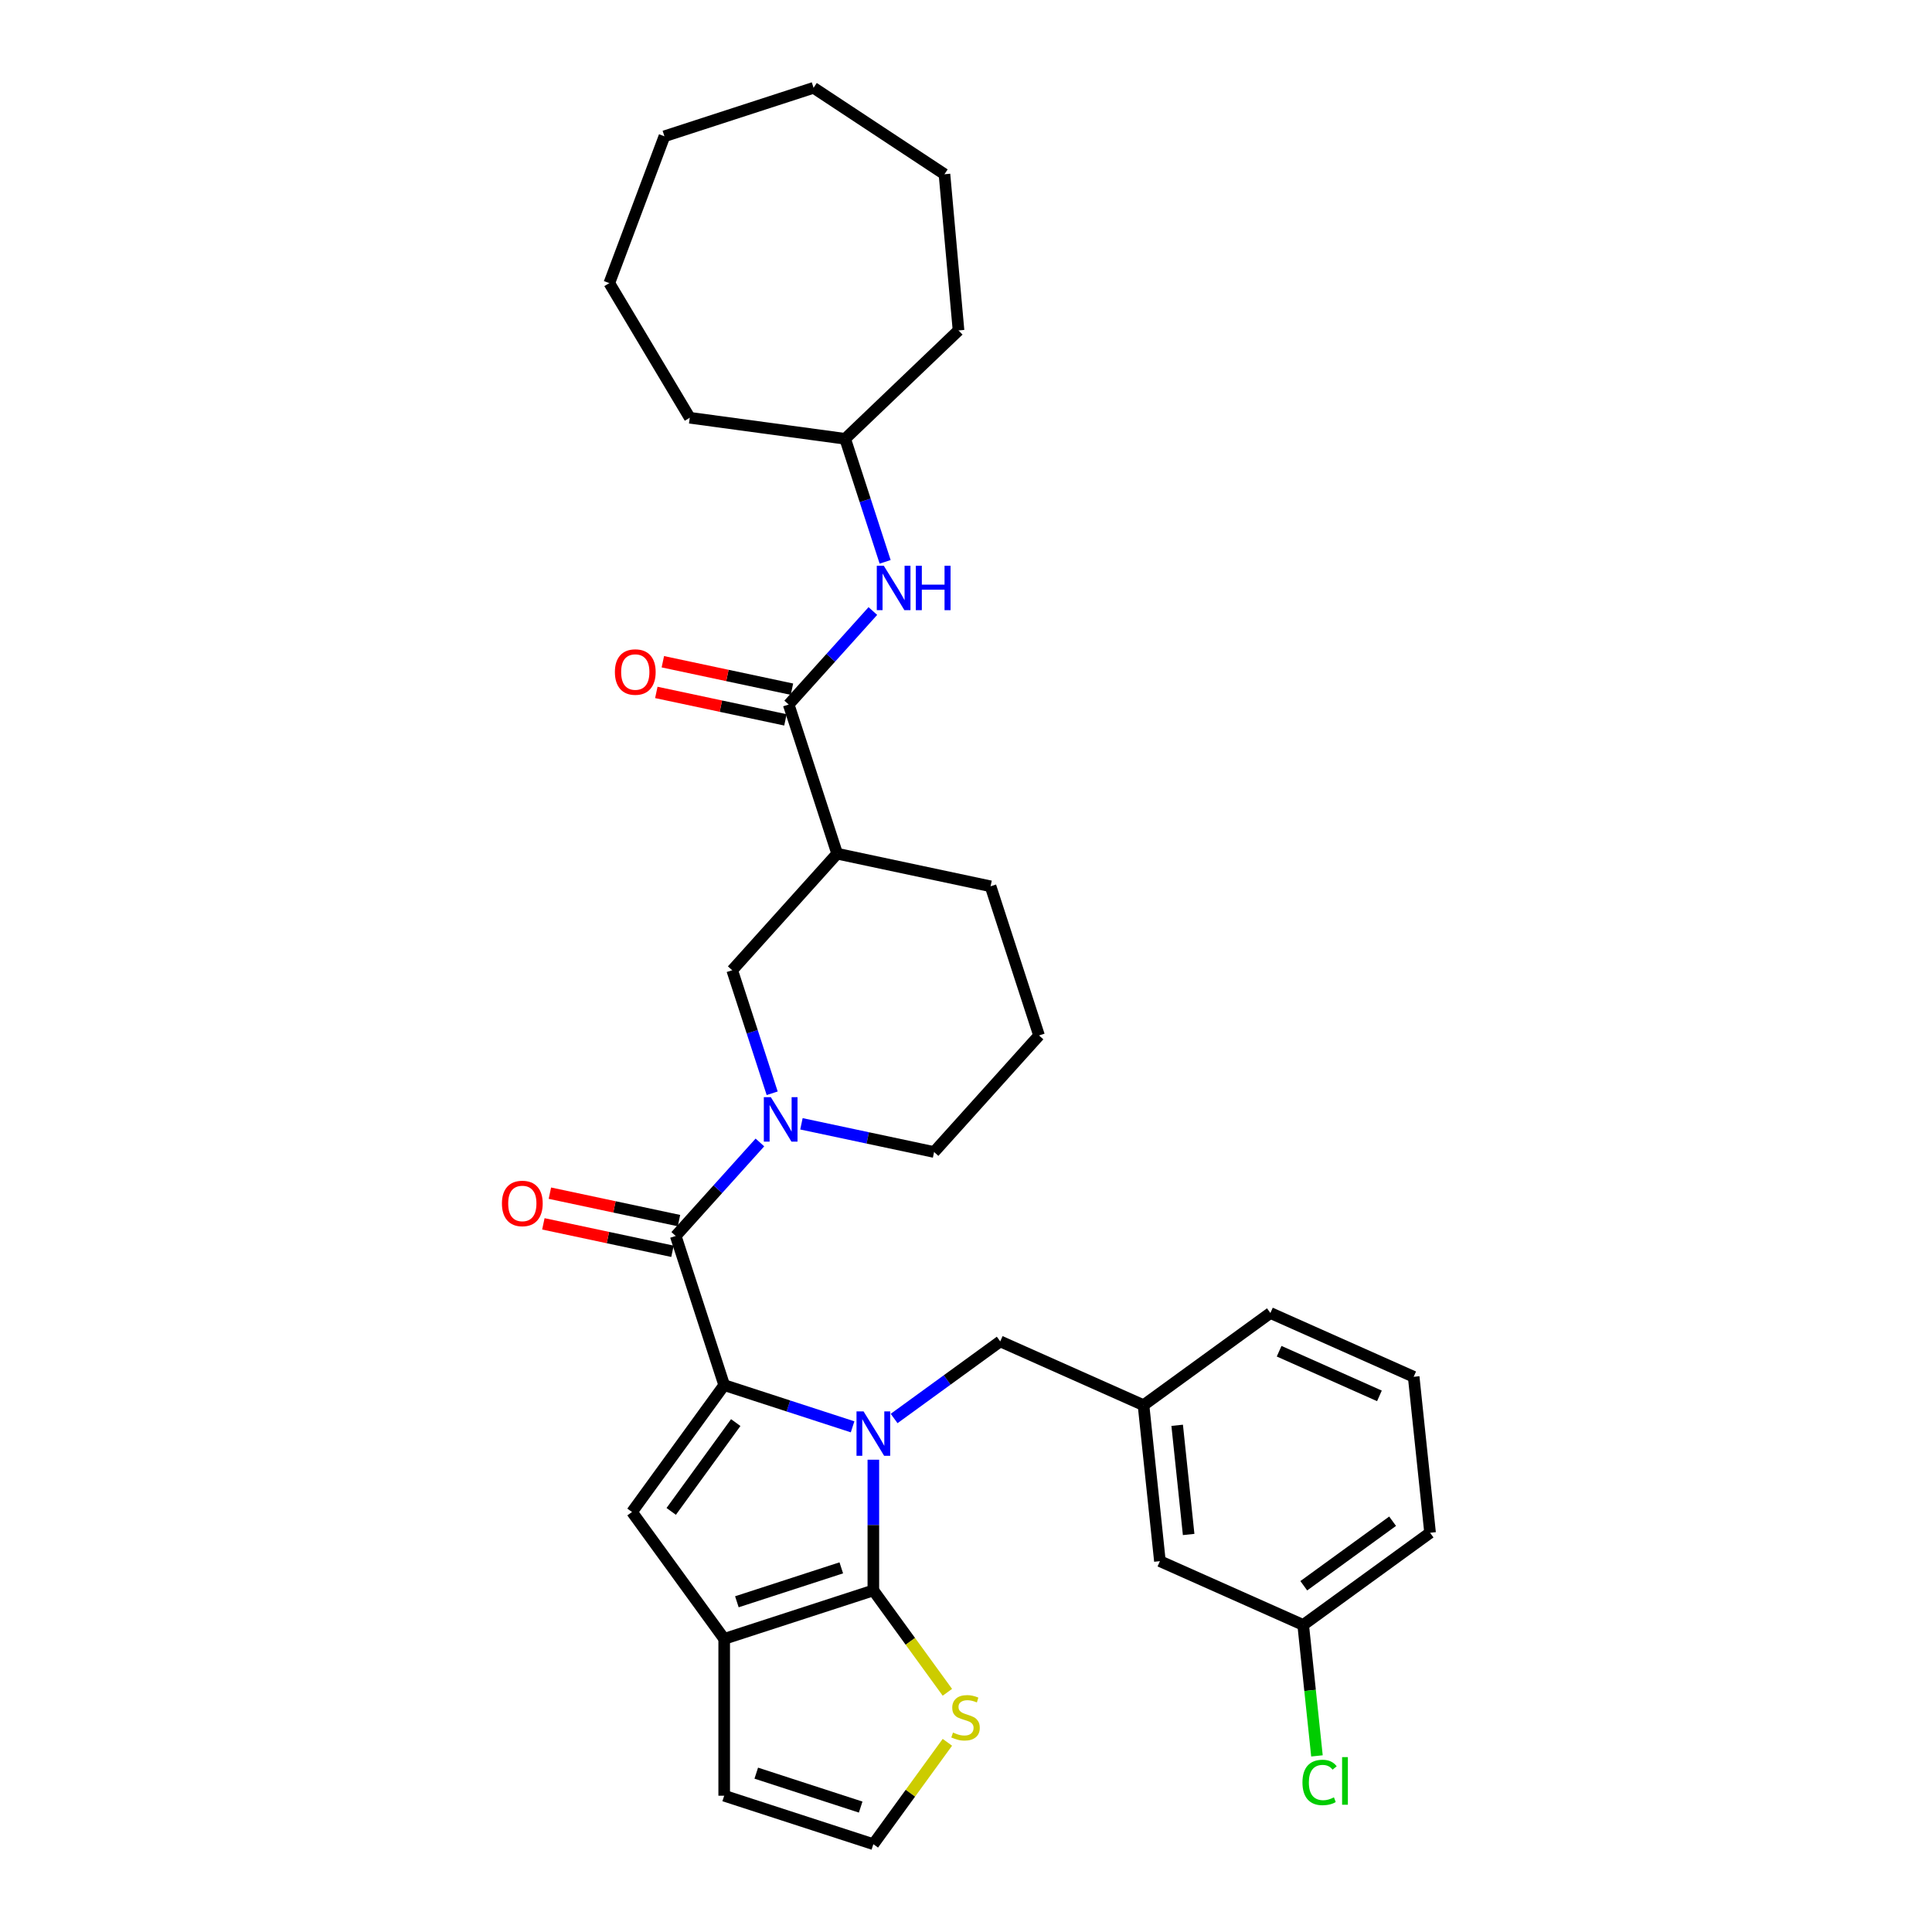 <?xml version='1.0' encoding='iso-8859-1'?>
<svg version='1.1' baseProfile='full'
              xmlns='http://www.w3.org/2000/svg'
                      xmlns:rdkit='http://www.rdkit.org/xml'
                      xmlns:xlink='http://www.w3.org/1999/xlink'
                  xml:space='preserve'
width='1000px' height='1000px' viewBox='0 0 1000 1000'>
<!-- END OF HEADER -->
<rect style='opacity:1.0;fill:#FFFFFF;stroke:none' width='1000' height='1000' x='0' y='0'> </rect>
<path class='bond-0' d='M 441.298,738.525 L 408.07,727.728' style='fill:none;fill-rule:evenodd;stroke:#0000FF;stroke-width:6px;stroke-linecap:butt;stroke-linejoin:miter;stroke-opacity:1' />
<path class='bond-0' d='M 408.07,727.728 L 374.841,716.931' style='fill:none;fill-rule:evenodd;stroke:#000000;stroke-width:6px;stroke-linecap:butt;stroke-linejoin:miter;stroke-opacity:1' />
<path class='bond-1' d='M 452.046,755.541 L 452.046,789.368' style='fill:none;fill-rule:evenodd;stroke:#0000FF;stroke-width:6px;stroke-linecap:butt;stroke-linejoin:miter;stroke-opacity:1' />
<path class='bond-1' d='M 452.046,789.368 L 452.046,823.196' style='fill:none;fill-rule:evenodd;stroke:#000000;stroke-width:6px;stroke-linecap:butt;stroke-linejoin:miter;stroke-opacity:1' />
<path class='bond-10' d='M 462.795,734.208 L 490.258,714.255' style='fill:none;fill-rule:evenodd;stroke:#0000FF;stroke-width:6px;stroke-linecap:butt;stroke-linejoin:miter;stroke-opacity:1' />
<path class='bond-10' d='M 490.258,714.255 L 517.721,694.301' style='fill:none;fill-rule:evenodd;stroke:#000000;stroke-width:6px;stroke-linecap:butt;stroke-linejoin:miter;stroke-opacity:1' />
<path class='bond-2' d='M 374.841,716.931 L 349.755,639.726' style='fill:none;fill-rule:evenodd;stroke:#000000;stroke-width:6px;stroke-linecap:butt;stroke-linejoin:miter;stroke-opacity:1' />
<path class='bond-3' d='M 374.841,716.931 L 327.125,782.606' style='fill:none;fill-rule:evenodd;stroke:#000000;stroke-width:6px;stroke-linecap:butt;stroke-linejoin:miter;stroke-opacity:1' />
<path class='bond-3' d='M 380.819,736.326 L 347.418,782.298' style='fill:none;fill-rule:evenodd;stroke:#000000;stroke-width:6px;stroke-linecap:butt;stroke-linejoin:miter;stroke-opacity:1' />
<path class='bond-4' d='M 452.046,823.196 L 374.841,848.281' style='fill:none;fill-rule:evenodd;stroke:#000000;stroke-width:6px;stroke-linecap:butt;stroke-linejoin:miter;stroke-opacity:1' />
<path class='bond-4' d='M 435.449,811.517 L 381.405,829.077' style='fill:none;fill-rule:evenodd;stroke:#000000;stroke-width:6px;stroke-linecap:butt;stroke-linejoin:miter;stroke-opacity:1' />
<path class='bond-8' d='M 452.046,823.196 L 471.204,849.564' style='fill:none;fill-rule:evenodd;stroke:#000000;stroke-width:6px;stroke-linecap:butt;stroke-linejoin:miter;stroke-opacity:1' />
<path class='bond-8' d='M 471.204,849.564 L 490.362,875.932' style='fill:none;fill-rule:evenodd;stroke:#CCCC00;stroke-width:6px;stroke-linecap:butt;stroke-linejoin:miter;stroke-opacity:1' />
<path class='bond-5' d='M 349.755,639.726 L 371.541,615.531' style='fill:none;fill-rule:evenodd;stroke:#000000;stroke-width:6px;stroke-linecap:butt;stroke-linejoin:miter;stroke-opacity:1' />
<path class='bond-5' d='M 371.541,615.531 L 393.326,591.335' style='fill:none;fill-rule:evenodd;stroke:#0000FF;stroke-width:6px;stroke-linecap:butt;stroke-linejoin:miter;stroke-opacity:1' />
<path class='bond-14' d='M 351.443,631.785 L 318.032,624.684' style='fill:none;fill-rule:evenodd;stroke:#000000;stroke-width:6px;stroke-linecap:butt;stroke-linejoin:miter;stroke-opacity:1' />
<path class='bond-14' d='M 318.032,624.684 L 284.621,617.582' style='fill:none;fill-rule:evenodd;stroke:#FF0000;stroke-width:6px;stroke-linecap:butt;stroke-linejoin:miter;stroke-opacity:1' />
<path class='bond-14' d='M 348.068,647.666 L 314.657,640.565' style='fill:none;fill-rule:evenodd;stroke:#000000;stroke-width:6px;stroke-linecap:butt;stroke-linejoin:miter;stroke-opacity:1' />
<path class='bond-14' d='M 314.657,640.565 L 281.246,633.463' style='fill:none;fill-rule:evenodd;stroke:#FF0000;stroke-width:6px;stroke-linecap:butt;stroke-linejoin:miter;stroke-opacity:1' />
<path class='bond-33' d='M 327.125,782.606 L 374.841,848.281' style='fill:none;fill-rule:evenodd;stroke:#000000;stroke-width:6px;stroke-linecap:butt;stroke-linejoin:miter;stroke-opacity:1' />
<path class='bond-13' d='M 374.841,848.281 L 374.841,929.46' style='fill:none;fill-rule:evenodd;stroke:#000000;stroke-width:6px;stroke-linecap:butt;stroke-linejoin:miter;stroke-opacity:1' />
<path class='bond-9' d='M 399.68,565.874 L 389.335,534.034' style='fill:none;fill-rule:evenodd;stroke:#0000FF;stroke-width:6px;stroke-linecap:butt;stroke-linejoin:miter;stroke-opacity:1' />
<path class='bond-9' d='M 389.335,534.034 L 378.989,502.193' style='fill:none;fill-rule:evenodd;stroke:#000000;stroke-width:6px;stroke-linecap:butt;stroke-linejoin:miter;stroke-opacity:1' />
<path class='bond-17' d='M 414.823,581.683 L 449.151,588.98' style='fill:none;fill-rule:evenodd;stroke:#0000FF;stroke-width:6px;stroke-linecap:butt;stroke-linejoin:miter;stroke-opacity:1' />
<path class='bond-17' d='M 449.151,588.98 L 483.479,596.276' style='fill:none;fill-rule:evenodd;stroke:#000000;stroke-width:6px;stroke-linecap:butt;stroke-linejoin:miter;stroke-opacity:1' />
<path class='bond-6' d='M 408.222,364.66 L 433.308,441.865' style='fill:none;fill-rule:evenodd;stroke:#000000;stroke-width:6px;stroke-linecap:butt;stroke-linejoin:miter;stroke-opacity:1' />
<path class='bond-11' d='M 408.222,364.66 L 430.008,340.465' style='fill:none;fill-rule:evenodd;stroke:#000000;stroke-width:6px;stroke-linecap:butt;stroke-linejoin:miter;stroke-opacity:1' />
<path class='bond-11' d='M 430.008,340.465 L 451.794,316.269' style='fill:none;fill-rule:evenodd;stroke:#0000FF;stroke-width:6px;stroke-linecap:butt;stroke-linejoin:miter;stroke-opacity:1' />
<path class='bond-15' d='M 409.91,356.72 L 376.499,349.618' style='fill:none;fill-rule:evenodd;stroke:#000000;stroke-width:6px;stroke-linecap:butt;stroke-linejoin:miter;stroke-opacity:1' />
<path class='bond-15' d='M 376.499,349.618 L 343.088,342.516' style='fill:none;fill-rule:evenodd;stroke:#FF0000;stroke-width:6px;stroke-linecap:butt;stroke-linejoin:miter;stroke-opacity:1' />
<path class='bond-15' d='M 406.535,372.6 L 373.124,365.499' style='fill:none;fill-rule:evenodd;stroke:#000000;stroke-width:6px;stroke-linecap:butt;stroke-linejoin:miter;stroke-opacity:1' />
<path class='bond-15' d='M 373.124,365.499 L 339.713,358.397' style='fill:none;fill-rule:evenodd;stroke:#FF0000;stroke-width:6px;stroke-linecap:butt;stroke-linejoin:miter;stroke-opacity:1' />
<path class='bond-7' d='M 433.308,441.865 L 378.989,502.193' style='fill:none;fill-rule:evenodd;stroke:#000000;stroke-width:6px;stroke-linecap:butt;stroke-linejoin:miter;stroke-opacity:1' />
<path class='bond-36' d='M 433.308,441.865 L 512.713,458.743' style='fill:none;fill-rule:evenodd;stroke:#000000;stroke-width:6px;stroke-linecap:butt;stroke-linejoin:miter;stroke-opacity:1' />
<path class='bond-12' d='M 490.362,901.809 L 471.204,928.177' style='fill:none;fill-rule:evenodd;stroke:#CCCC00;stroke-width:6px;stroke-linecap:butt;stroke-linejoin:miter;stroke-opacity:1' />
<path class='bond-12' d='M 471.204,928.177 L 452.046,954.545' style='fill:none;fill-rule:evenodd;stroke:#000000;stroke-width:6px;stroke-linecap:butt;stroke-linejoin:miter;stroke-opacity:1' />
<path class='bond-16' d='M 517.721,694.301 L 591.882,727.32' style='fill:none;fill-rule:evenodd;stroke:#000000;stroke-width:6px;stroke-linecap:butt;stroke-linejoin:miter;stroke-opacity:1' />
<path class='bond-20' d='M 458.147,290.808 L 447.802,258.968' style='fill:none;fill-rule:evenodd;stroke:#0000FF;stroke-width:6px;stroke-linecap:butt;stroke-linejoin:miter;stroke-opacity:1' />
<path class='bond-20' d='M 447.802,258.968 L 437.456,227.127' style='fill:none;fill-rule:evenodd;stroke:#000000;stroke-width:6px;stroke-linecap:butt;stroke-linejoin:miter;stroke-opacity:1' />
<path class='bond-34' d='M 452.046,954.545 L 374.841,929.46' style='fill:none;fill-rule:evenodd;stroke:#000000;stroke-width:6px;stroke-linecap:butt;stroke-linejoin:miter;stroke-opacity:1' />
<path class='bond-34' d='M 445.483,935.342 L 391.439,917.782' style='fill:none;fill-rule:evenodd;stroke:#000000;stroke-width:6px;stroke-linecap:butt;stroke-linejoin:miter;stroke-opacity:1' />
<path class='bond-18' d='M 591.882,727.32 L 600.367,808.054' style='fill:none;fill-rule:evenodd;stroke:#000000;stroke-width:6px;stroke-linecap:butt;stroke-linejoin:miter;stroke-opacity:1' />
<path class='bond-18' d='M 609.301,737.733 L 615.241,794.246' style='fill:none;fill-rule:evenodd;stroke:#000000;stroke-width:6px;stroke-linecap:butt;stroke-linejoin:miter;stroke-opacity:1' />
<path class='bond-25' d='M 591.882,727.32 L 657.557,679.604' style='fill:none;fill-rule:evenodd;stroke:#000000;stroke-width:6px;stroke-linecap:butt;stroke-linejoin:miter;stroke-opacity:1' />
<path class='bond-23' d='M 483.479,596.276 L 537.798,535.949' style='fill:none;fill-rule:evenodd;stroke:#000000;stroke-width:6px;stroke-linecap:butt;stroke-linejoin:miter;stroke-opacity:1' />
<path class='bond-19' d='M 600.367,808.054 L 674.528,841.072' style='fill:none;fill-rule:evenodd;stroke:#000000;stroke-width:6px;stroke-linecap:butt;stroke-linejoin:miter;stroke-opacity:1' />
<path class='bond-21' d='M 674.528,841.072 L 678.089,874.961' style='fill:none;fill-rule:evenodd;stroke:#000000;stroke-width:6px;stroke-linecap:butt;stroke-linejoin:miter;stroke-opacity:1' />
<path class='bond-21' d='M 678.089,874.961 L 681.651,908.85' style='fill:none;fill-rule:evenodd;stroke:#00CC00;stroke-width:6px;stroke-linecap:butt;stroke-linejoin:miter;stroke-opacity:1' />
<path class='bond-35' d='M 674.528,841.072 L 740.203,793.356' style='fill:none;fill-rule:evenodd;stroke:#000000;stroke-width:6px;stroke-linecap:butt;stroke-linejoin:miter;stroke-opacity:1' />
<path class='bond-35' d='M 674.836,820.78 L 720.808,787.379' style='fill:none;fill-rule:evenodd;stroke:#000000;stroke-width:6px;stroke-linecap:butt;stroke-linejoin:miter;stroke-opacity:1' />
<path class='bond-27' d='M 437.456,227.127 L 357.012,216.23' style='fill:none;fill-rule:evenodd;stroke:#000000;stroke-width:6px;stroke-linecap:butt;stroke-linejoin:miter;stroke-opacity:1' />
<path class='bond-28' d='M 437.456,227.127 L 496.132,171.027' style='fill:none;fill-rule:evenodd;stroke:#000000;stroke-width:6px;stroke-linecap:butt;stroke-linejoin:miter;stroke-opacity:1' />
<path class='bond-22' d='M 512.713,458.743 L 537.798,535.949' style='fill:none;fill-rule:evenodd;stroke:#000000;stroke-width:6px;stroke-linecap:butt;stroke-linejoin:miter;stroke-opacity:1' />
<path class='bond-24' d='M 731.717,712.622 L 657.557,679.604' style='fill:none;fill-rule:evenodd;stroke:#000000;stroke-width:6px;stroke-linecap:butt;stroke-linejoin:miter;stroke-opacity:1' />
<path class='bond-24' d='M 713.989,722.502 L 662.077,699.389' style='fill:none;fill-rule:evenodd;stroke:#000000;stroke-width:6px;stroke-linecap:butt;stroke-linejoin:miter;stroke-opacity:1' />
<path class='bond-26' d='M 731.717,712.622 L 740.203,793.356' style='fill:none;fill-rule:evenodd;stroke:#000000;stroke-width:6px;stroke-linecap:butt;stroke-linejoin:miter;stroke-opacity:1' />
<path class='bond-29' d='M 357.012,216.23 L 315.376,146.542' style='fill:none;fill-rule:evenodd;stroke:#000000;stroke-width:6px;stroke-linecap:butt;stroke-linejoin:miter;stroke-opacity:1' />
<path class='bond-30' d='M 496.132,171.027 L 488.855,90.176' style='fill:none;fill-rule:evenodd;stroke:#000000;stroke-width:6px;stroke-linecap:butt;stroke-linejoin:miter;stroke-opacity:1' />
<path class='bond-31' d='M 315.376,146.542 L 343.9,70.54' style='fill:none;fill-rule:evenodd;stroke:#000000;stroke-width:6px;stroke-linecap:butt;stroke-linejoin:miter;stroke-opacity:1' />
<path class='bond-32' d='M 488.855,90.176 L 421.105,45.455' style='fill:none;fill-rule:evenodd;stroke:#000000;stroke-width:6px;stroke-linecap:butt;stroke-linejoin:miter;stroke-opacity:1' />
<path class='bond-37' d='M 343.9,70.54 L 421.105,45.455' style='fill:none;fill-rule:evenodd;stroke:#000000;stroke-width:6px;stroke-linecap:butt;stroke-linejoin:miter;stroke-opacity:1' />
<path  class='atom-0' d='M 446.965 730.522
L 454.498 742.699
Q 455.245 743.9, 456.446 746.076
Q 457.648 748.252, 457.713 748.381
L 457.713 730.522
L 460.765 730.522
L 460.765 753.512
L 457.615 753.512
L 449.53 740.199
Q 448.588 738.64, 447.582 736.854
Q 446.607 735.068, 446.315 734.516
L 446.315 753.512
L 443.328 753.512
L 443.328 730.522
L 446.965 730.522
' fill='#0000FF'/>
<path  class='atom-6' d='M 398.993 567.904
L 406.526 580.08
Q 407.273 581.282, 408.474 583.457
Q 409.676 585.633, 409.741 585.763
L 409.741 567.904
L 412.793 567.904
L 412.793 590.893
L 409.643 590.893
L 401.558 577.58
Q 400.616 576.021, 399.61 574.235
Q 398.636 572.45, 398.343 571.898
L 398.343 590.893
L 395.356 590.893
L 395.356 567.904
L 398.993 567.904
' fill='#0000FF'/>
<path  class='atom-9' d='M 493.268 896.761
Q 493.528 896.859, 494.599 897.313
Q 495.671 897.768, 496.84 898.06
Q 498.041 898.32, 499.21 898.32
Q 501.386 898.32, 502.652 897.281
Q 503.918 896.209, 503.918 894.358
Q 503.918 893.092, 503.269 892.313
Q 502.652 891.533, 501.678 891.111
Q 500.704 890.689, 499.08 890.202
Q 497.034 889.585, 495.801 889
Q 494.599 888.416, 493.722 887.182
Q 492.878 885.948, 492.878 883.87
Q 492.878 880.98, 494.826 879.194
Q 496.807 877.408, 500.704 877.408
Q 503.366 877.408, 506.386 878.675
L 505.639 881.175
Q 502.879 880.038, 500.801 880.038
Q 498.561 880.038, 497.327 880.98
Q 496.093 881.889, 496.125 883.48
Q 496.125 884.714, 496.742 885.461
Q 497.392 886.208, 498.301 886.63
Q 499.243 887.052, 500.801 887.539
Q 502.879 888.189, 504.113 888.838
Q 505.347 889.488, 506.224 890.819
Q 507.133 892.118, 507.133 894.358
Q 507.133 897.54, 504.99 899.261
Q 502.879 900.95, 499.34 900.95
Q 497.294 900.95, 495.736 900.495
Q 494.209 900.073, 492.391 899.326
L 493.268 896.761
' fill='#CCCC00'/>
<path  class='atom-12' d='M 457.46 292.838
L 464.993 305.014
Q 465.74 306.216, 466.941 308.391
Q 468.143 310.567, 468.208 310.697
L 468.208 292.838
L 471.26 292.838
L 471.26 315.827
L 468.11 315.827
L 460.025 302.514
Q 459.083 300.955, 458.077 299.17
Q 457.103 297.384, 456.81 296.832
L 456.81 315.827
L 453.823 315.827
L 453.823 292.838
L 457.46 292.838
' fill='#0000FF'/>
<path  class='atom-12' d='M 474.02 292.838
L 477.138 292.838
L 477.138 302.611
L 488.892 302.611
L 488.892 292.838
L 492.009 292.838
L 492.009 315.827
L 488.892 315.827
L 488.892 305.209
L 477.138 305.209
L 477.138 315.827
L 474.02 315.827
L 474.02 292.838
' fill='#0000FF'/>
<path  class='atom-15' d='M 259.797 622.913
Q 259.797 617.393, 262.525 614.308
Q 265.253 611.223, 270.351 611.223
Q 275.449 611.223, 278.176 614.308
Q 280.904 617.393, 280.904 622.913
Q 280.904 628.498, 278.144 631.68
Q 275.384 634.83, 270.351 634.83
Q 265.285 634.83, 262.525 631.68
Q 259.797 628.53, 259.797 622.913
M 270.351 632.232
Q 273.858 632.232, 275.741 629.894
Q 277.657 627.524, 277.657 622.913
Q 277.657 618.399, 275.741 616.126
Q 273.858 613.821, 270.351 613.821
Q 266.844 613.821, 264.928 616.094
Q 263.045 618.367, 263.045 622.913
Q 263.045 627.556, 264.928 629.894
Q 266.844 632.232, 270.351 632.232
' fill='#FF0000'/>
<path  class='atom-16' d='M 318.265 347.847
Q 318.265 342.327, 320.992 339.242
Q 323.72 336.157, 328.818 336.157
Q 333.916 336.157, 336.643 339.242
Q 339.371 342.327, 339.371 347.847
Q 339.371 353.432, 336.611 356.614
Q 333.851 359.764, 328.818 359.764
Q 323.752 359.764, 320.992 356.614
Q 318.265 353.464, 318.265 347.847
M 328.818 357.166
Q 332.325 357.166, 334.208 354.828
Q 336.124 352.458, 336.124 347.847
Q 336.124 343.333, 334.208 341.06
Q 332.325 338.755, 328.818 338.755
Q 325.311 338.755, 323.395 341.028
Q 321.512 343.301, 321.512 347.847
Q 321.512 352.49, 323.395 354.828
Q 325.311 357.166, 328.818 357.166
' fill='#FF0000'/>
<path  class='atom-22' d='M 674.148 922.601
Q 674.148 916.887, 676.811 913.899
Q 679.506 910.879, 684.604 910.879
Q 689.345 910.879, 691.878 914.224
L 689.735 915.977
Q 687.884 913.542, 684.604 913.542
Q 681.13 913.542, 679.279 915.88
Q 677.46 918.185, 677.46 922.601
Q 677.46 927.147, 679.344 929.485
Q 681.26 931.823, 684.961 931.823
Q 687.494 931.823, 690.449 930.297
L 691.358 932.733
Q 690.157 933.512, 688.338 933.966
Q 686.52 934.421, 684.507 934.421
Q 679.506 934.421, 676.811 931.369
Q 674.148 928.316, 674.148 922.601
' fill='#00CC00'/>
<path  class='atom-22' d='M 694.67 909.483
L 697.658 909.483
L 697.658 934.129
L 694.67 934.129
L 694.67 909.483
' fill='#00CC00'/>
</svg>
